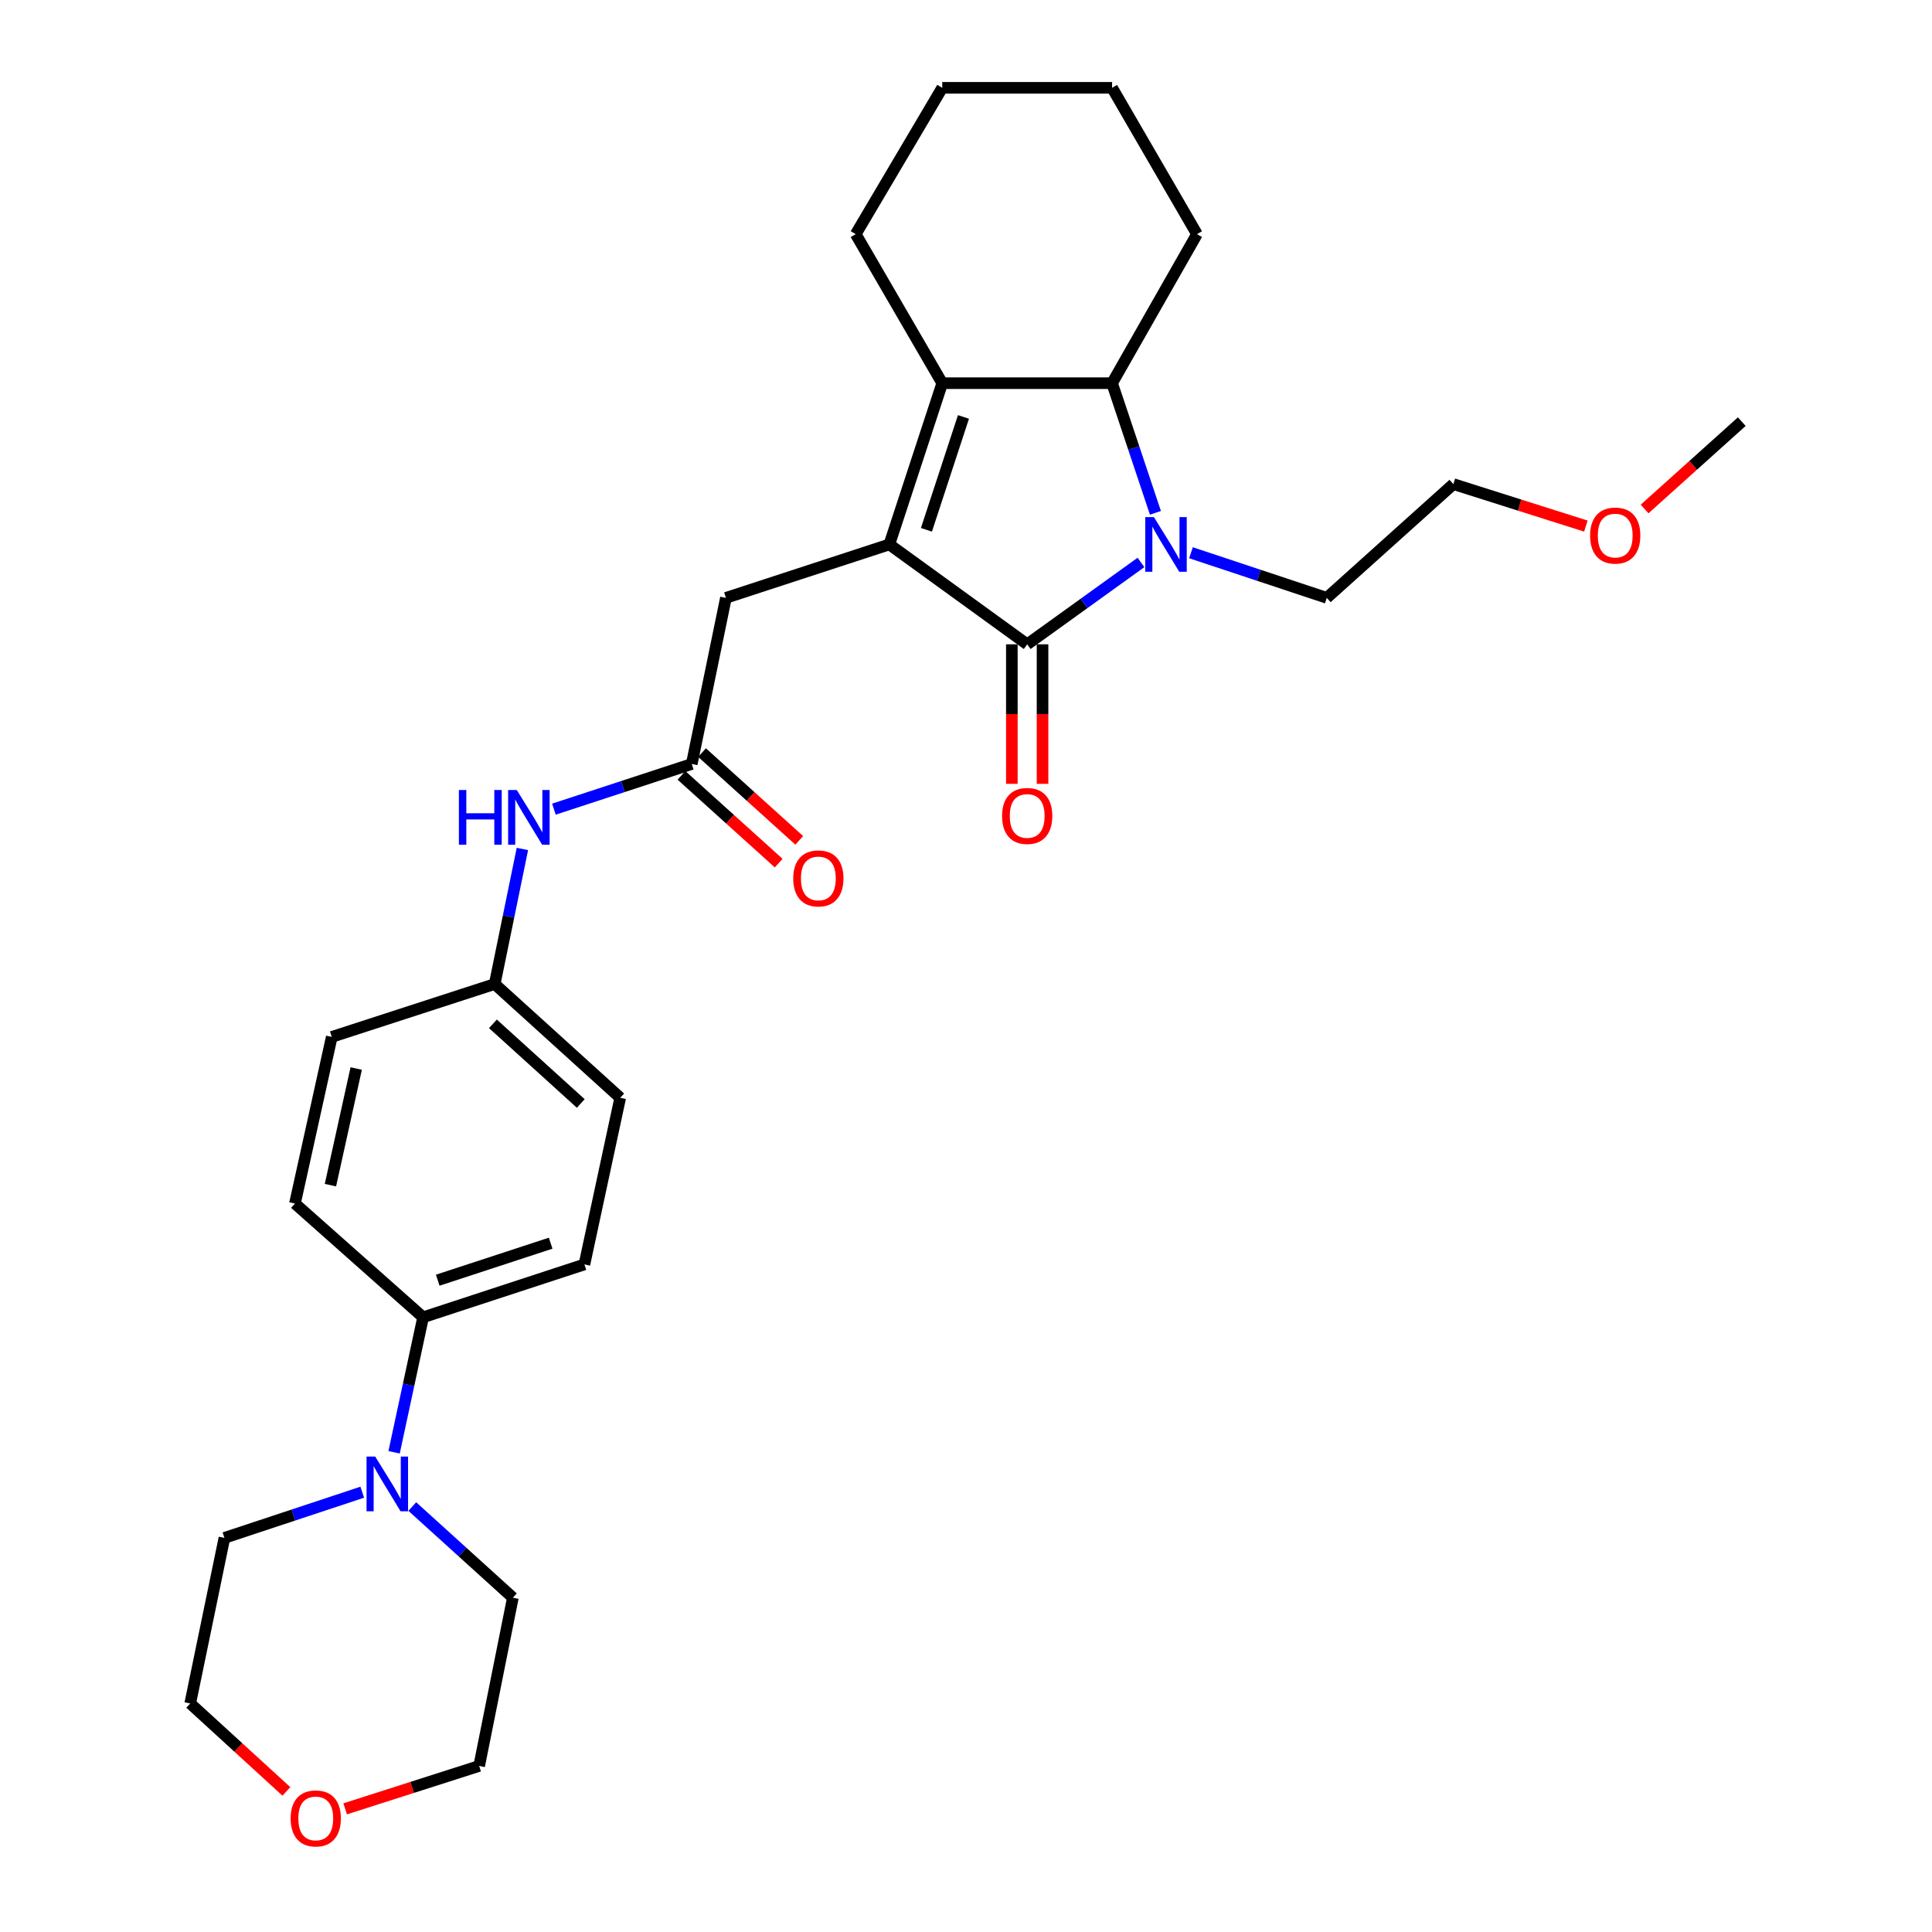 <?xml version='1.0' encoding='iso-8859-1'?>
<svg version='1.1' baseProfile='full'
              xmlns='http://www.w3.org/2000/svg'
                      xmlns:rdkit='http://www.rdkit.org/xml'
                      xmlns:xlink='http://www.w3.org/1999/xlink'
                  xml:space='preserve'
width='1000px' height='1000px' viewBox='0 0 1000 1000'>
<!-- END OF HEADER -->
<rect style='opacity:1.0;fill:#FFFFFF;stroke:none' width='1000' height='1000' x='0' y='0'> </rect>
<path class='bond-0' d='M 460.324,281.8 L 531.674,333.502' style='fill:none;fill-rule:evenodd;stroke:#000000;stroke-width:6px;stroke-linecap:butt;stroke-linejoin:miter;stroke-opacity:1' />
<path class='bond-2' d='M 460.324,281.8 L 487.701,198.336' style='fill:none;fill-rule:evenodd;stroke:#000000;stroke-width:6px;stroke-linecap:butt;stroke-linejoin:miter;stroke-opacity:1' />
<path class='bond-2' d='M 479.52,274.231 L 498.684,215.806' style='fill:none;fill-rule:evenodd;stroke:#000000;stroke-width:6px;stroke-linecap:butt;stroke-linejoin:miter;stroke-opacity:1' />
<path class='bond-6' d='M 460.324,281.8 L 375.739,309.451' style='fill:none;fill-rule:evenodd;stroke:#000000;stroke-width:6px;stroke-linecap:butt;stroke-linejoin:miter;stroke-opacity:1' />
<path class='bond-1' d='M 531.674,333.502 L 561.12,312.312' style='fill:none;fill-rule:evenodd;stroke:#000000;stroke-width:6px;stroke-linecap:butt;stroke-linejoin:miter;stroke-opacity:1' />
<path class='bond-1' d='M 561.12,312.312 L 590.565,291.122' style='fill:none;fill-rule:evenodd;stroke:#0000FF;stroke-width:6px;stroke-linecap:butt;stroke-linejoin:miter;stroke-opacity:1' />
<path class='bond-7' d='M 523.733,333.502 L 523.733,369.607' style='fill:none;fill-rule:evenodd;stroke:#000000;stroke-width:6px;stroke-linecap:butt;stroke-linejoin:miter;stroke-opacity:1' />
<path class='bond-7' d='M 523.733,369.607 L 523.733,405.712' style='fill:none;fill-rule:evenodd;stroke:#FF0000;stroke-width:6px;stroke-linecap:butt;stroke-linejoin:miter;stroke-opacity:1' />
<path class='bond-7' d='M 539.614,333.502 L 539.614,369.607' style='fill:none;fill-rule:evenodd;stroke:#000000;stroke-width:6px;stroke-linecap:butt;stroke-linejoin:miter;stroke-opacity:1' />
<path class='bond-7' d='M 539.614,369.607 L 539.614,405.712' style='fill:none;fill-rule:evenodd;stroke:#FF0000;stroke-width:6px;stroke-linecap:butt;stroke-linejoin:miter;stroke-opacity:1' />
<path class='bond-15' d='M 616.45,286.097 L 651.593,297.774' style='fill:none;fill-rule:evenodd;stroke:#0000FF;stroke-width:6px;stroke-linecap:butt;stroke-linejoin:miter;stroke-opacity:1' />
<path class='bond-15' d='M 651.593,297.774 L 686.735,309.451' style='fill:none;fill-rule:evenodd;stroke:#000000;stroke-width:6px;stroke-linecap:butt;stroke-linejoin:miter;stroke-opacity:1' />
<path class='bond-29' d='M 598.048,265.44 L 586.83,231.888' style='fill:none;fill-rule:evenodd;stroke:#0000FF;stroke-width:6px;stroke-linecap:butt;stroke-linejoin:miter;stroke-opacity:1' />
<path class='bond-29' d='M 586.83,231.888 L 575.612,198.336' style='fill:none;fill-rule:evenodd;stroke:#000000;stroke-width:6px;stroke-linecap:butt;stroke-linejoin:miter;stroke-opacity:1' />
<path class='bond-3' d='M 487.701,198.336 L 575.612,198.336' style='fill:none;fill-rule:evenodd;stroke:#000000;stroke-width:6px;stroke-linecap:butt;stroke-linejoin:miter;stroke-opacity:1' />
<path class='bond-16' d='M 487.701,198.336 L 442.916,121.199' style='fill:none;fill-rule:evenodd;stroke:#000000;stroke-width:6px;stroke-linecap:butt;stroke-linejoin:miter;stroke-opacity:1' />
<path class='bond-19' d='M 575.612,198.336 L 619.558,121.199' style='fill:none;fill-rule:evenodd;stroke:#000000;stroke-width:6px;stroke-linecap:butt;stroke-linejoin:miter;stroke-opacity:1' />
<path class='bond-4' d='M 203.981,751.705 L 211.487,716.766' style='fill:none;fill-rule:evenodd;stroke:#0000FF;stroke-width:6px;stroke-linecap:butt;stroke-linejoin:miter;stroke-opacity:1' />
<path class='bond-4' d='M 211.487,716.766 L 218.993,681.827' style='fill:none;fill-rule:evenodd;stroke:#000000;stroke-width:6px;stroke-linecap:butt;stroke-linejoin:miter;stroke-opacity:1' />
<path class='bond-20' d='M 187.505,772.365 L 151.834,784.184' style='fill:none;fill-rule:evenodd;stroke:#0000FF;stroke-width:6px;stroke-linecap:butt;stroke-linejoin:miter;stroke-opacity:1' />
<path class='bond-20' d='M 151.834,784.184 L 116.163,796.003' style='fill:none;fill-rule:evenodd;stroke:#000000;stroke-width:6px;stroke-linecap:butt;stroke-linejoin:miter;stroke-opacity:1' />
<path class='bond-21' d='M 213.398,779.788 L 239.43,803.376' style='fill:none;fill-rule:evenodd;stroke:#0000FF;stroke-width:6px;stroke-linecap:butt;stroke-linejoin:miter;stroke-opacity:1' />
<path class='bond-21' d='M 239.43,803.376 L 265.463,826.963' style='fill:none;fill-rule:evenodd;stroke:#000000;stroke-width:6px;stroke-linecap:butt;stroke-linejoin:miter;stroke-opacity:1' />
<path class='bond-5' d='M 358.05,395.438 L 375.739,309.451' style='fill:none;fill-rule:evenodd;stroke:#000000;stroke-width:6px;stroke-linecap:butt;stroke-linejoin:miter;stroke-opacity:1' />
<path class='bond-9' d='M 358.05,395.438 L 322.377,407.128' style='fill:none;fill-rule:evenodd;stroke:#000000;stroke-width:6px;stroke-linecap:butt;stroke-linejoin:miter;stroke-opacity:1' />
<path class='bond-9' d='M 322.377,407.128 L 286.705,418.817' style='fill:none;fill-rule:evenodd;stroke:#0000FF;stroke-width:6px;stroke-linecap:butt;stroke-linejoin:miter;stroke-opacity:1' />
<path class='bond-10' d='M 352.729,401.333 L 377.889,424.044' style='fill:none;fill-rule:evenodd;stroke:#000000;stroke-width:6px;stroke-linecap:butt;stroke-linejoin:miter;stroke-opacity:1' />
<path class='bond-10' d='M 377.889,424.044 L 403.049,446.754' style='fill:none;fill-rule:evenodd;stroke:#FF0000;stroke-width:6px;stroke-linecap:butt;stroke-linejoin:miter;stroke-opacity:1' />
<path class='bond-10' d='M 363.37,389.544 L 388.53,412.255' style='fill:none;fill-rule:evenodd;stroke:#000000;stroke-width:6px;stroke-linecap:butt;stroke-linejoin:miter;stroke-opacity:1' />
<path class='bond-10' d='M 388.53,412.255 L 413.69,434.966' style='fill:none;fill-rule:evenodd;stroke:#FF0000;stroke-width:6px;stroke-linecap:butt;stroke-linejoin:miter;stroke-opacity:1' />
<path class='bond-8' d='M 218.993,681.827 L 302.492,654.459' style='fill:none;fill-rule:evenodd;stroke:#000000;stroke-width:6px;stroke-linecap:butt;stroke-linejoin:miter;stroke-opacity:1' />
<path class='bond-8' d='M 226.571,662.631 L 285.021,643.473' style='fill:none;fill-rule:evenodd;stroke:#000000;stroke-width:6px;stroke-linecap:butt;stroke-linejoin:miter;stroke-opacity:1' />
<path class='bond-31' d='M 218.993,681.827 L 152.663,622.944' style='fill:none;fill-rule:evenodd;stroke:#000000;stroke-width:6px;stroke-linecap:butt;stroke-linejoin:miter;stroke-opacity:1' />
<path class='bond-14' d='M 270.392,439.424 L 263.225,474.378' style='fill:none;fill-rule:evenodd;stroke:#0000FF;stroke-width:6px;stroke-linecap:butt;stroke-linejoin:miter;stroke-opacity:1' />
<path class='bond-14' d='M 263.225,474.378 L 256.058,509.332' style='fill:none;fill-rule:evenodd;stroke:#000000;stroke-width:6px;stroke-linecap:butt;stroke-linejoin:miter;stroke-opacity:1' />
<path class='bond-11' d='M 178.656,936.258 L 213.338,925.155' style='fill:none;fill-rule:evenodd;stroke:#FF0000;stroke-width:6px;stroke-linecap:butt;stroke-linejoin:miter;stroke-opacity:1' />
<path class='bond-11' d='M 213.338,925.155 L 248.02,914.053' style='fill:none;fill-rule:evenodd;stroke:#000000;stroke-width:6px;stroke-linecap:butt;stroke-linejoin:miter;stroke-opacity:1' />
<path class='bond-32' d='M 148.234,927.229 L 123.345,904.469' style='fill:none;fill-rule:evenodd;stroke:#FF0000;stroke-width:6px;stroke-linecap:butt;stroke-linejoin:miter;stroke-opacity:1' />
<path class='bond-32' d='M 123.345,904.469 L 98.456,881.708' style='fill:none;fill-rule:evenodd;stroke:#000000;stroke-width:6px;stroke-linecap:butt;stroke-linejoin:miter;stroke-opacity:1' />
<path class='bond-12' d='M 302.492,654.459 L 321.02,568.225' style='fill:none;fill-rule:evenodd;stroke:#000000;stroke-width:6px;stroke-linecap:butt;stroke-linejoin:miter;stroke-opacity:1' />
<path class='bond-13' d='M 152.663,622.944 L 171.72,536.701' style='fill:none;fill-rule:evenodd;stroke:#000000;stroke-width:6px;stroke-linecap:butt;stroke-linejoin:miter;stroke-opacity:1' />
<path class='bond-13' d='M 171.029,613.434 L 184.369,553.064' style='fill:none;fill-rule:evenodd;stroke:#000000;stroke-width:6px;stroke-linecap:butt;stroke-linejoin:miter;stroke-opacity:1' />
<path class='bond-17' d='M 256.058,509.332 L 171.72,536.701' style='fill:none;fill-rule:evenodd;stroke:#000000;stroke-width:6px;stroke-linecap:butt;stroke-linejoin:miter;stroke-opacity:1' />
<path class='bond-18' d='M 256.058,509.332 L 321.02,568.225' style='fill:none;fill-rule:evenodd;stroke:#000000;stroke-width:6px;stroke-linecap:butt;stroke-linejoin:miter;stroke-opacity:1' />
<path class='bond-18' d='M 255.136,529.932 L 300.609,571.157' style='fill:none;fill-rule:evenodd;stroke:#000000;stroke-width:6px;stroke-linecap:butt;stroke-linejoin:miter;stroke-opacity:1' />
<path class='bond-25' d='M 686.735,309.451 L 752.262,250.568' style='fill:none;fill-rule:evenodd;stroke:#000000;stroke-width:6px;stroke-linecap:butt;stroke-linejoin:miter;stroke-opacity:1' />
<path class='bond-27' d='M 442.916,121.199 L 487.701,45.455' style='fill:none;fill-rule:evenodd;stroke:#000000;stroke-width:6px;stroke-linecap:butt;stroke-linejoin:miter;stroke-opacity:1' />
<path class='bond-30' d='M 619.558,121.199 L 575.612,45.455' style='fill:none;fill-rule:evenodd;stroke:#000000;stroke-width:6px;stroke-linecap:butt;stroke-linejoin:miter;stroke-opacity:1' />
<path class='bond-24' d='M 116.163,796.003 L 98.456,881.708' style='fill:none;fill-rule:evenodd;stroke:#000000;stroke-width:6px;stroke-linecap:butt;stroke-linejoin:miter;stroke-opacity:1' />
<path class='bond-23' d='M 265.463,826.963 L 248.02,914.053' style='fill:none;fill-rule:evenodd;stroke:#000000;stroke-width:6px;stroke-linecap:butt;stroke-linejoin:miter;stroke-opacity:1' />
<path class='bond-22' d='M 820.838,272.307 L 786.55,261.437' style='fill:none;fill-rule:evenodd;stroke:#FF0000;stroke-width:6px;stroke-linecap:butt;stroke-linejoin:miter;stroke-opacity:1' />
<path class='bond-22' d='M 786.55,261.437 L 752.262,250.568' style='fill:none;fill-rule:evenodd;stroke:#000000;stroke-width:6px;stroke-linecap:butt;stroke-linejoin:miter;stroke-opacity:1' />
<path class='bond-26' d='M 851.237,263.46 L 876.391,240.85' style='fill:none;fill-rule:evenodd;stroke:#FF0000;stroke-width:6px;stroke-linecap:butt;stroke-linejoin:miter;stroke-opacity:1' />
<path class='bond-26' d='M 876.391,240.85 L 901.544,218.241' style='fill:none;fill-rule:evenodd;stroke:#000000;stroke-width:6px;stroke-linecap:butt;stroke-linejoin:miter;stroke-opacity:1' />
<path class='bond-28' d='M 487.701,45.455 L 575.612,45.455' style='fill:none;fill-rule:evenodd;stroke:#000000;stroke-width:6px;stroke-linecap:butt;stroke-linejoin:miter;stroke-opacity:1' />
<path  class='atom-2' d='M 597.258 267.64
L 606.538 282.64
Q 607.458 284.12, 608.938 286.8
Q 610.418 289.48, 610.498 289.64
L 610.498 267.64
L 614.258 267.64
L 614.258 295.96
L 610.378 295.96
L 600.418 279.56
Q 599.258 277.64, 598.018 275.44
Q 596.818 273.24, 596.458 272.56
L 596.458 295.96
L 592.778 295.96
L 592.778 267.64
L 597.258 267.64
' fill='#0000FF'/>
<path  class='atom-5' d='M 194.205 753.91
L 203.485 768.91
Q 204.405 770.39, 205.885 773.07
Q 207.365 775.75, 207.445 775.91
L 207.445 753.91
L 211.205 753.91
L 211.205 782.23
L 207.325 782.23
L 197.365 765.83
Q 196.205 763.91, 194.965 761.71
Q 193.765 759.51, 193.405 758.83
L 193.405 782.23
L 189.725 782.23
L 189.725 753.91
L 194.205 753.91
' fill='#0000FF'/>
<path  class='atom-8' d='M 518.674 422.331
Q 518.674 415.531, 522.034 411.731
Q 525.394 407.931, 531.674 407.931
Q 537.954 407.931, 541.314 411.731
Q 544.674 415.531, 544.674 422.331
Q 544.674 429.211, 541.274 433.131
Q 537.874 437.011, 531.674 437.011
Q 525.434 437.011, 522.034 433.131
Q 518.674 429.251, 518.674 422.331
M 531.674 433.811
Q 535.994 433.811, 538.314 430.931
Q 540.674 428.011, 540.674 422.331
Q 540.674 416.771, 538.314 413.971
Q 535.994 411.131, 531.674 411.131
Q 527.354 411.131, 524.994 413.931
Q 522.674 416.731, 522.674 422.331
Q 522.674 428.051, 524.994 430.931
Q 527.354 433.811, 531.674 433.811
' fill='#FF0000'/>
<path  class='atom-10' d='M 237.527 408.903
L 241.367 408.903
L 241.367 420.943
L 255.847 420.943
L 255.847 408.903
L 259.687 408.903
L 259.687 437.223
L 255.847 437.223
L 255.847 424.143
L 241.367 424.143
L 241.367 437.223
L 237.527 437.223
L 237.527 408.903
' fill='#0000FF'/>
<path  class='atom-10' d='M 267.487 408.903
L 276.767 423.903
Q 277.687 425.383, 279.167 428.063
Q 280.647 430.743, 280.727 430.903
L 280.727 408.903
L 284.487 408.903
L 284.487 437.223
L 280.607 437.223
L 270.647 420.823
Q 269.487 418.903, 268.247 416.703
Q 267.047 414.503, 266.687 413.823
L 266.687 437.223
L 263.007 437.223
L 263.007 408.903
L 267.487 408.903
' fill='#0000FF'/>
<path  class='atom-11' d='M 410.577 454.667
Q 410.577 447.867, 413.937 444.067
Q 417.297 440.267, 423.577 440.267
Q 429.857 440.267, 433.217 444.067
Q 436.577 447.867, 436.577 454.667
Q 436.577 461.547, 433.177 465.467
Q 429.777 469.347, 423.577 469.347
Q 417.337 469.347, 413.937 465.467
Q 410.577 461.587, 410.577 454.667
M 423.577 466.147
Q 427.897 466.147, 430.217 463.267
Q 432.577 460.347, 432.577 454.667
Q 432.577 449.107, 430.217 446.307
Q 427.897 443.467, 423.577 443.467
Q 419.257 443.467, 416.897 446.267
Q 414.577 449.067, 414.577 454.667
Q 414.577 460.387, 416.897 463.267
Q 419.257 466.147, 423.577 466.147
' fill='#FF0000'/>
<path  class='atom-12' d='M 150.436 941.21
Q 150.436 934.41, 153.796 930.61
Q 157.156 926.81, 163.436 926.81
Q 169.716 926.81, 173.076 930.61
Q 176.436 934.41, 176.436 941.21
Q 176.436 948.09, 173.036 952.01
Q 169.636 955.89, 163.436 955.89
Q 157.196 955.89, 153.796 952.01
Q 150.436 948.13, 150.436 941.21
M 163.436 952.69
Q 167.756 952.69, 170.076 949.81
Q 172.436 946.89, 172.436 941.21
Q 172.436 935.65, 170.076 932.85
Q 167.756 930.01, 163.436 930.01
Q 159.116 930.01, 156.756 932.81
Q 154.436 935.61, 154.436 941.21
Q 154.436 946.93, 156.756 949.81
Q 159.116 952.69, 163.436 952.69
' fill='#FF0000'/>
<path  class='atom-23' d='M 823.035 277.204
Q 823.035 270.404, 826.395 266.604
Q 829.755 262.804, 836.035 262.804
Q 842.315 262.804, 845.675 266.604
Q 849.035 270.404, 849.035 277.204
Q 849.035 284.084, 845.635 288.004
Q 842.235 291.884, 836.035 291.884
Q 829.795 291.884, 826.395 288.004
Q 823.035 284.124, 823.035 277.204
M 836.035 288.684
Q 840.355 288.684, 842.675 285.804
Q 845.035 282.884, 845.035 277.204
Q 845.035 271.644, 842.675 268.844
Q 840.355 266.004, 836.035 266.004
Q 831.715 266.004, 829.355 268.804
Q 827.035 271.604, 827.035 277.204
Q 827.035 282.924, 829.355 285.804
Q 831.715 288.684, 836.035 288.684
' fill='#FF0000'/>
</svg>
